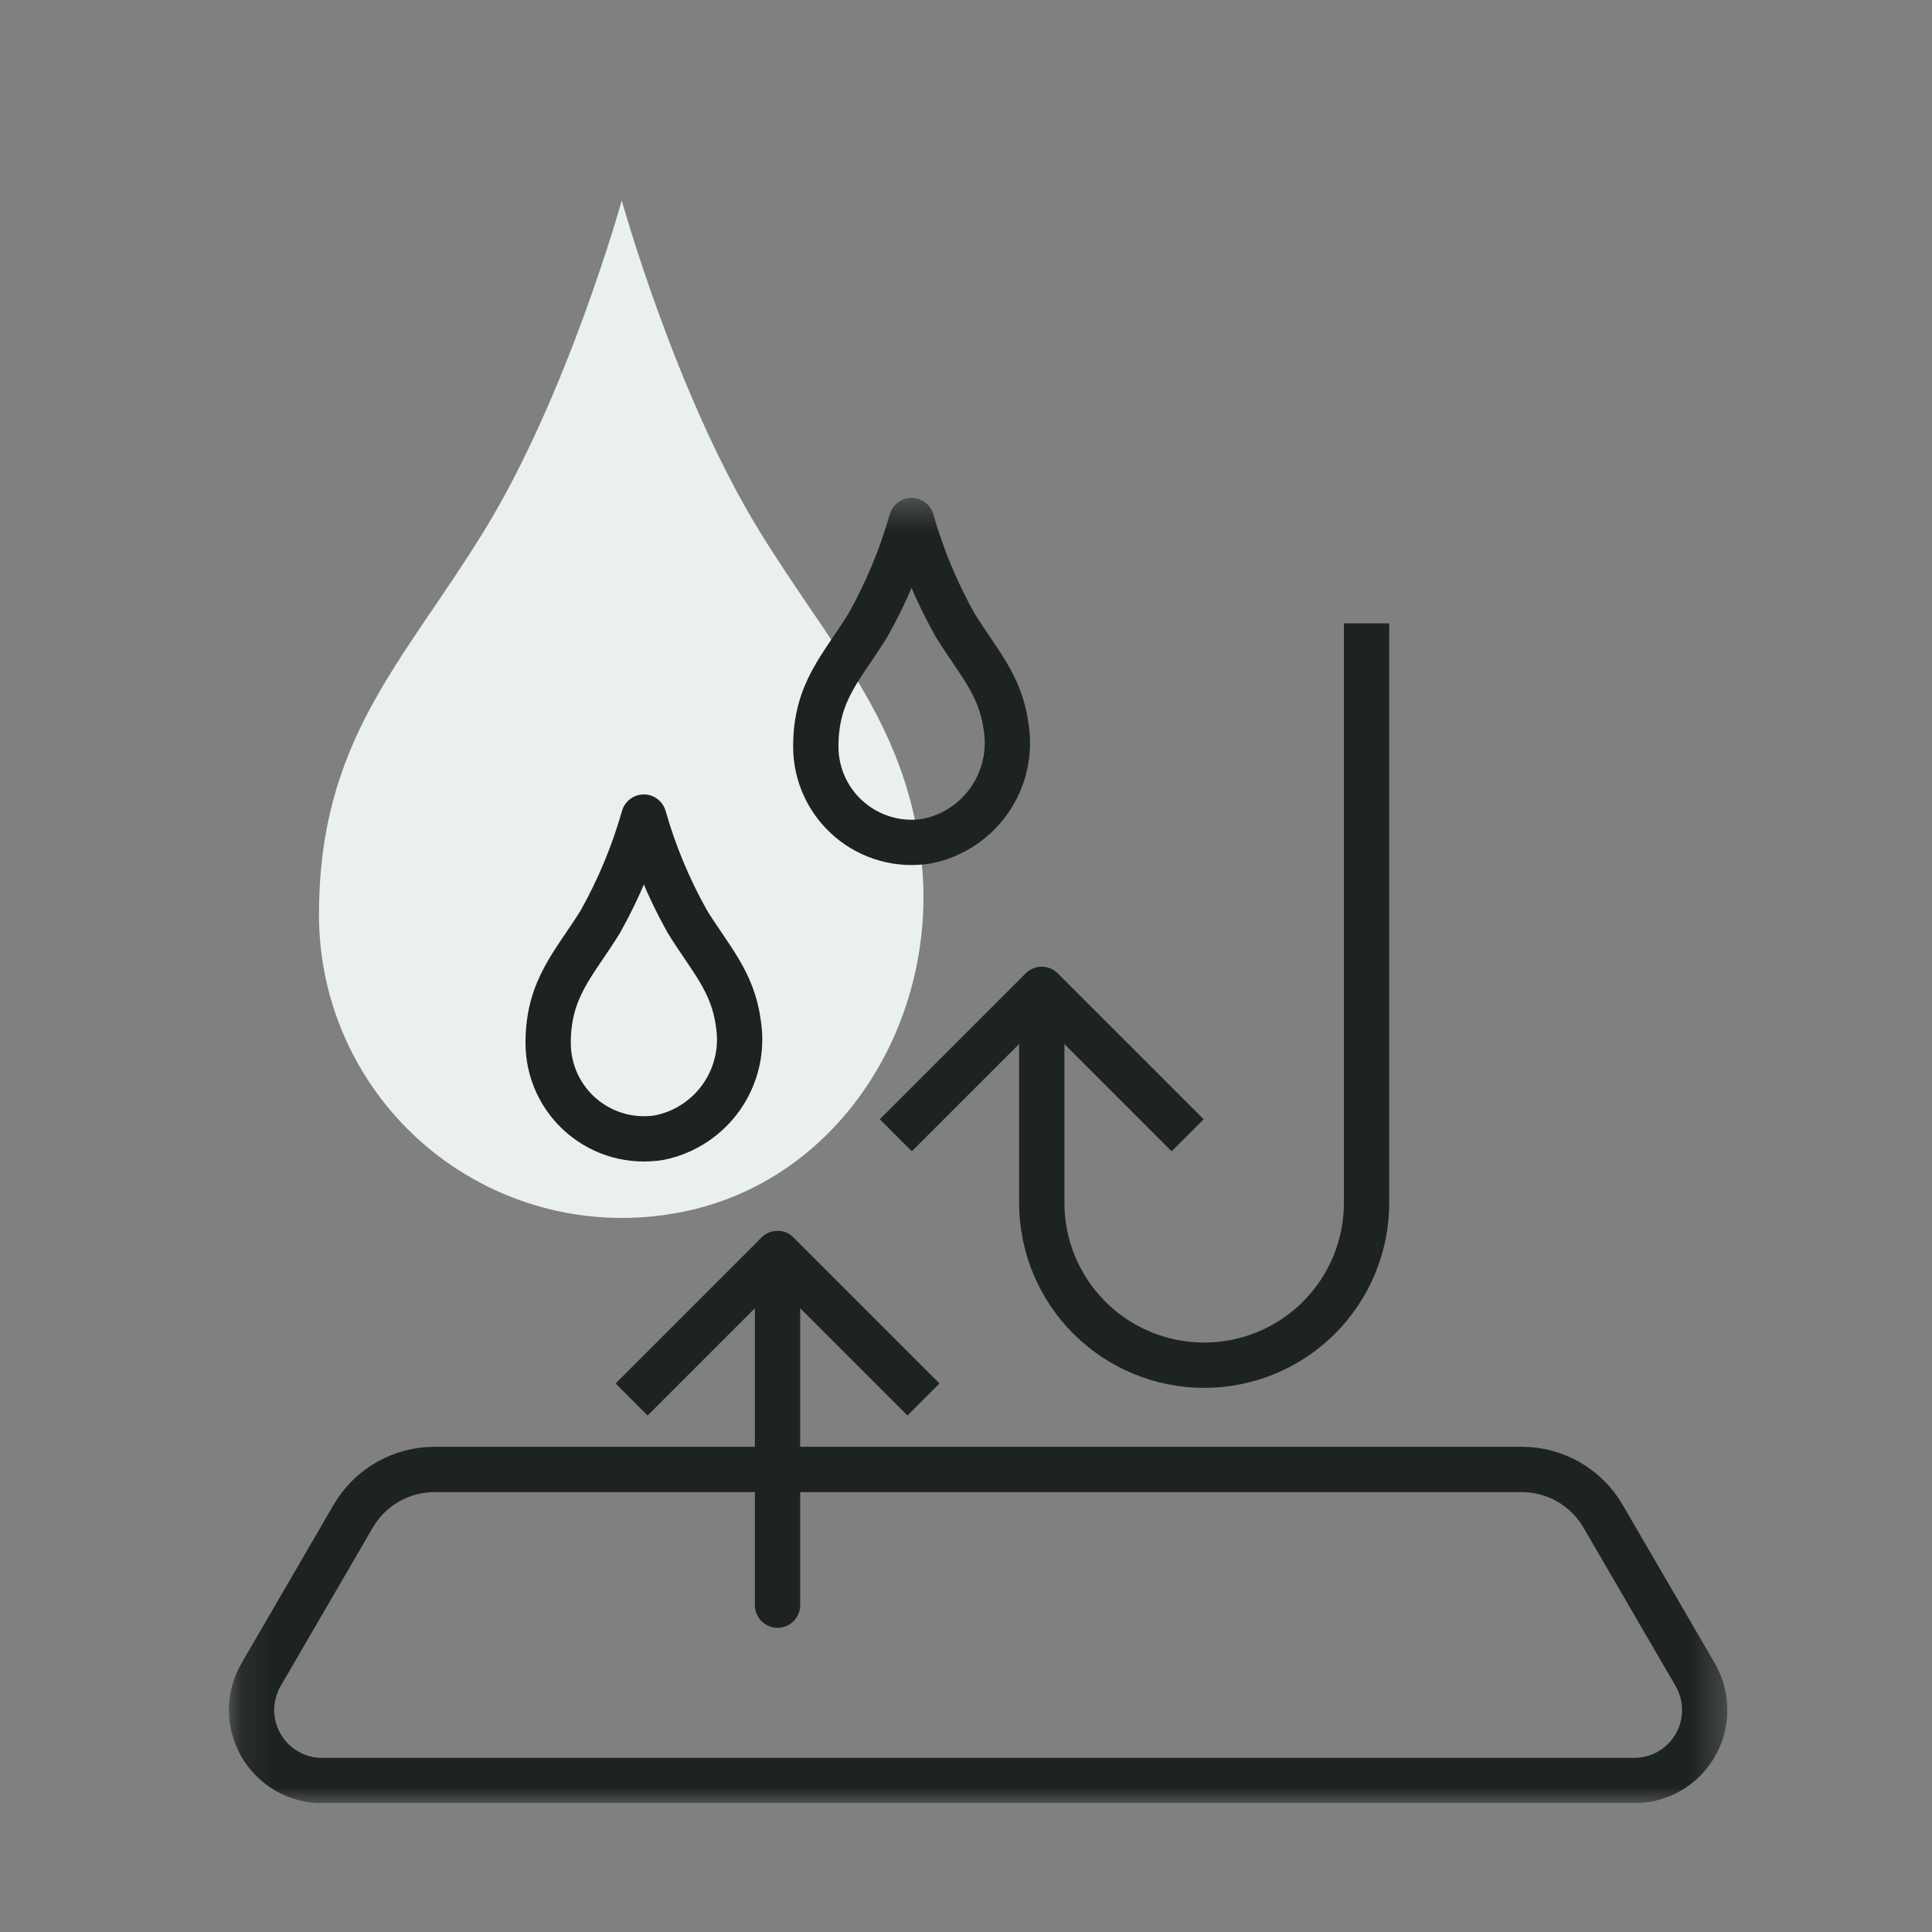 <svg xmlns="http://www.w3.org/2000/svg" fill="none" viewBox="0 0 60 60" height="60" width="60">
<rect x="0" y="0" width="60" height="60" fill="#808080" stroke="none"/>
<g clip-path="url(#clip0_150_1650)">
<mask height="37" width="24" y="4" x="7" maskUnits="userSpaceOnUse" style="mask-type:luminance" id="mask0_150_1650">
<path fill="white" d="M30.904 4H7.682V40.044H30.904V4Z"></path>
</mask>
<g mask="url(#mask0_150_1650)">
<path fill="#EAEFF0" d="M20.851 37.698C26.027 36.874 29.264 31.694 28.591 26.495C28.055 22.348 25.793 20.084 23.581 16.487C20.977 12.249 19.309 6.225 19.309 6.225C19.309 6.225 17.638 12.249 15.034 16.487C12.504 20.602 9.906 22.973 9.906 28.419C9.906 29.784 10.204 31.133 10.778 32.371C11.352 33.61 12.189 34.709 13.23 35.592C14.271 36.475 15.492 37.12 16.808 37.484C18.124 37.848 19.504 37.921 20.851 37.698Z"></path>
</g>
<mask height="41" width="47" y="15" x="7" maskUnits="userSpaceOnUse" style="mask-type:luminance" id="mask1_150_1650">
<path fill="white" d="M53.649 15.462H7.105V55.999H53.649V15.462Z"></path>
</mask>
<g mask="url(#mask1_150_1650)">
<path stroke-linejoin="round" stroke-width="1.407" stroke="#1D2222" d="M28.797 26.121C29.584 25.961 30.278 25.502 30.734 24.842C31.191 24.181 31.374 23.37 31.246 22.578C31.076 21.266 30.361 20.549 29.661 19.411C29.085 18.386 28.631 17.297 28.309 16.166C27.987 17.297 27.533 18.386 26.957 19.412C26.157 20.713 25.335 21.464 25.335 23.186C25.335 23.618 25.429 24.045 25.611 24.437C25.792 24.828 26.057 25.176 26.387 25.455C26.716 25.735 27.102 25.939 27.518 26.054C27.935 26.169 28.371 26.192 28.797 26.121Z"></path>
<path stroke-linejoin="round" stroke-width="1.407" stroke="#1D2222" d="M20.482 35.329C21.268 35.169 21.962 34.711 22.418 34.051C22.875 33.391 23.058 32.58 22.931 31.788C22.761 30.476 22.046 29.76 21.346 28.621C20.77 27.596 20.316 26.506 19.994 25.375C19.673 26.506 19.221 27.596 18.645 28.621C17.845 29.923 17.023 30.674 17.023 32.396C17.024 32.827 17.118 33.253 17.299 33.645C17.481 34.036 17.745 34.383 18.074 34.662C18.403 34.941 18.789 35.146 19.205 35.261C19.621 35.376 20.056 35.399 20.482 35.329Z"></path>
<path stroke-width="1.407" stroke="#1D2222" d="M10.001 55.296H50.753C51.138 55.296 51.516 55.194 51.849 55.002C52.182 54.809 52.458 54.532 52.65 54.198C52.842 53.864 52.943 53.486 52.942 53.101C52.941 52.717 52.838 52.339 52.645 52.006L49.783 47.085C49.526 46.644 49.158 46.278 48.716 46.023C48.274 45.769 47.772 45.635 47.262 45.635H13.492C12.982 45.635 12.48 45.769 12.038 46.023C11.595 46.278 11.227 46.644 10.97 47.085L8.109 52.006C7.916 52.339 7.813 52.717 7.812 53.101C7.811 53.486 7.912 53.864 8.104 54.198C8.296 54.532 8.572 54.809 8.905 55.002C9.238 55.194 9.616 55.296 10.001 55.296Z"></path>
<path stroke-linejoin="round" stroke-linecap="round" stroke-width="1.407" stroke="#1D2222" d="M24.147 49.849V38.932"></path>
<path stroke-linejoin="round" stroke-width="1.407" stroke="#1D2222" d="M28.679 43.462L24.147 38.931L19.615 43.462"></path>
<path stroke-linejoin="round" stroke-width="1.407" stroke="#1D2222" d="M36.884 35.257L32.352 30.726L27.82 35.257"></path>
<path stroke-linejoin="round" stroke-width="1.407" stroke="#1D2222" d="M42.44 19.358V37.355C42.44 38.692 41.909 39.975 40.963 40.921C40.017 41.867 38.734 42.398 37.397 42.398C36.059 42.398 34.776 41.867 33.83 40.921C32.884 39.975 32.353 38.692 32.353 37.355V30.727"></path>
</g>
</g>
<defs>
<clipPath id="clip0_150_1650">
<rect transform="translate(7.105 4)" fill="white" height="52" width="46.544"></rect>
</clipPath>
</defs>
</svg>
